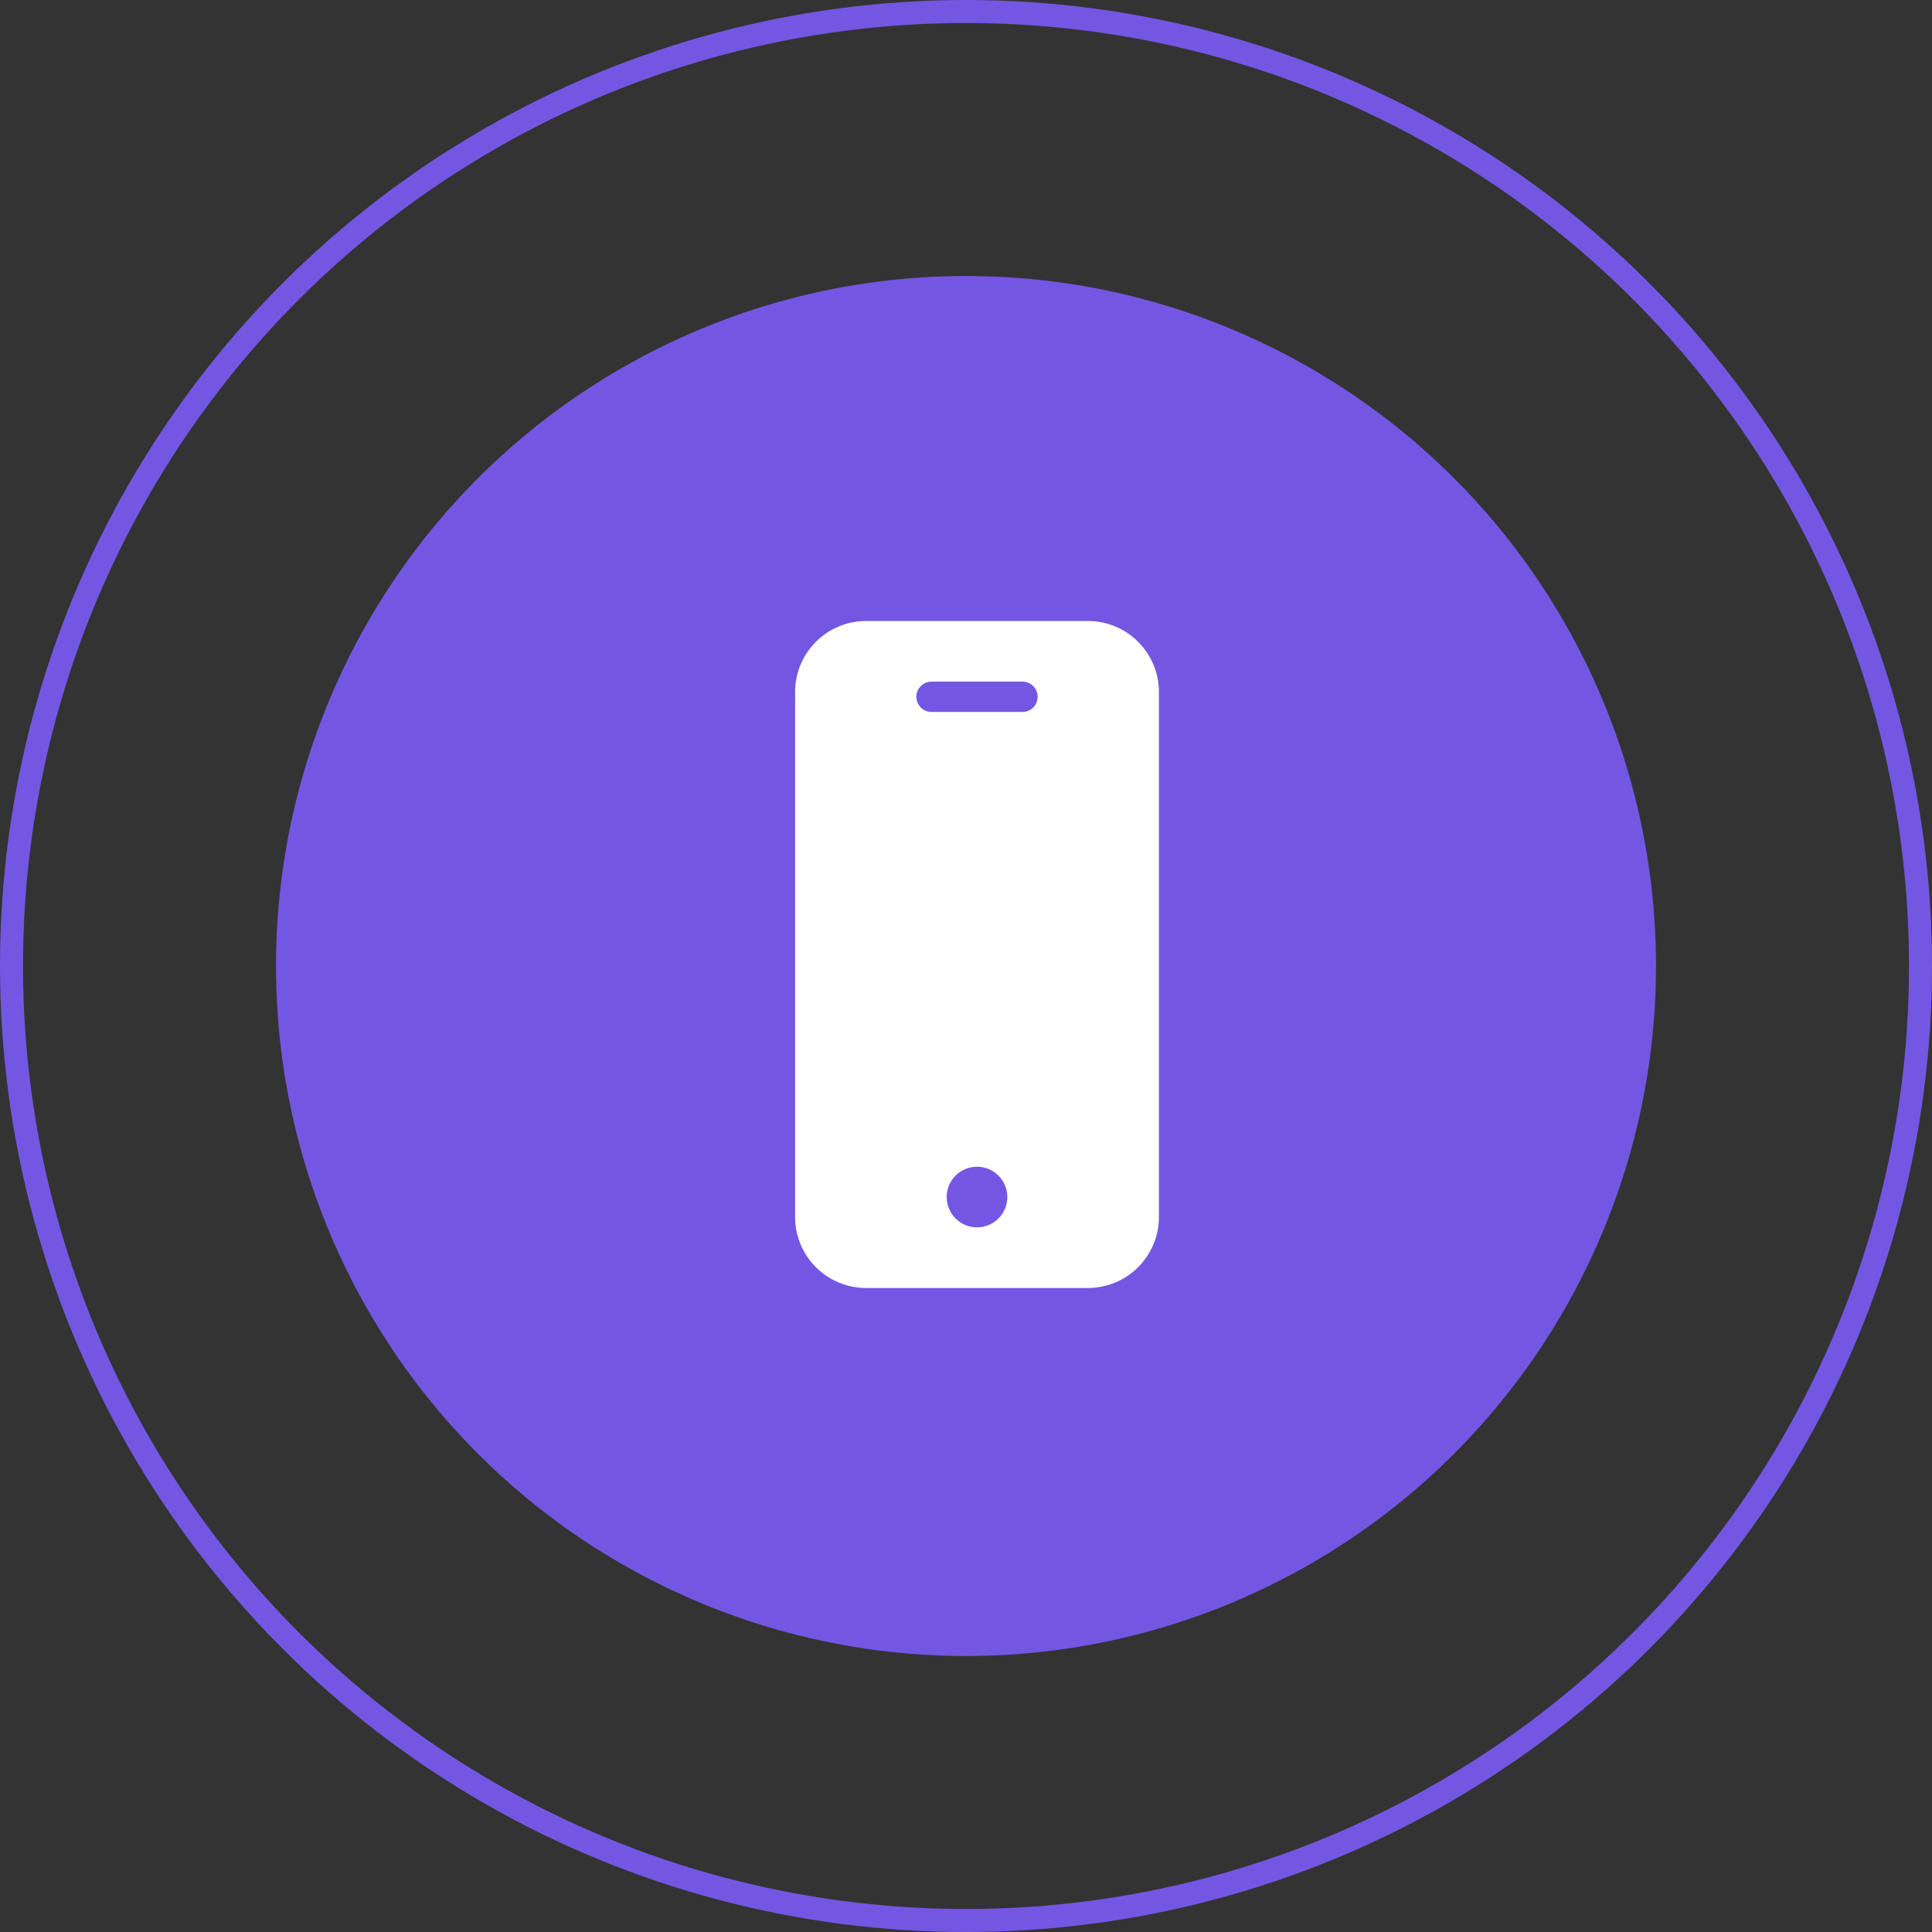 <?xml version="1.0" encoding="UTF-8"?> <svg xmlns="http://www.w3.org/2000/svg" width="84" height="84" viewBox="0 0 84 84" fill="none"><rect x="0" y="0" width="84" height="84" fill="#333333" stroke="none"/><circle cx="42" cy="42" r="30" fill="#7357E3"></circle><circle cx="42" cy="42" r="41.5" stroke="#7357E3"></circle><path d="M47.303 27H37.654C35.951 27.002 34.571 28.382 34.57 30.085V52.916C34.571 54.618 35.951 55.998 37.654 56H47.303C49.006 55.998 50.386 54.618 50.388 52.916V30.085C50.386 28.382 49.006 27.002 47.303 27V27ZM42.479 53.364C41.751 53.364 41.16 52.774 41.16 52.045C41.16 51.317 41.751 50.727 42.479 50.727C43.207 50.727 43.797 51.317 43.797 52.045C43.797 52.774 43.207 53.364 42.479 53.364ZM44.456 30.954H40.502C40.138 30.954 39.842 30.659 39.842 30.295C39.842 29.931 40.138 29.636 40.502 29.636H44.456C44.82 29.636 45.115 29.931 45.115 30.295C45.115 30.659 44.82 30.954 44.456 30.954Z" fill="white"></path></svg> 